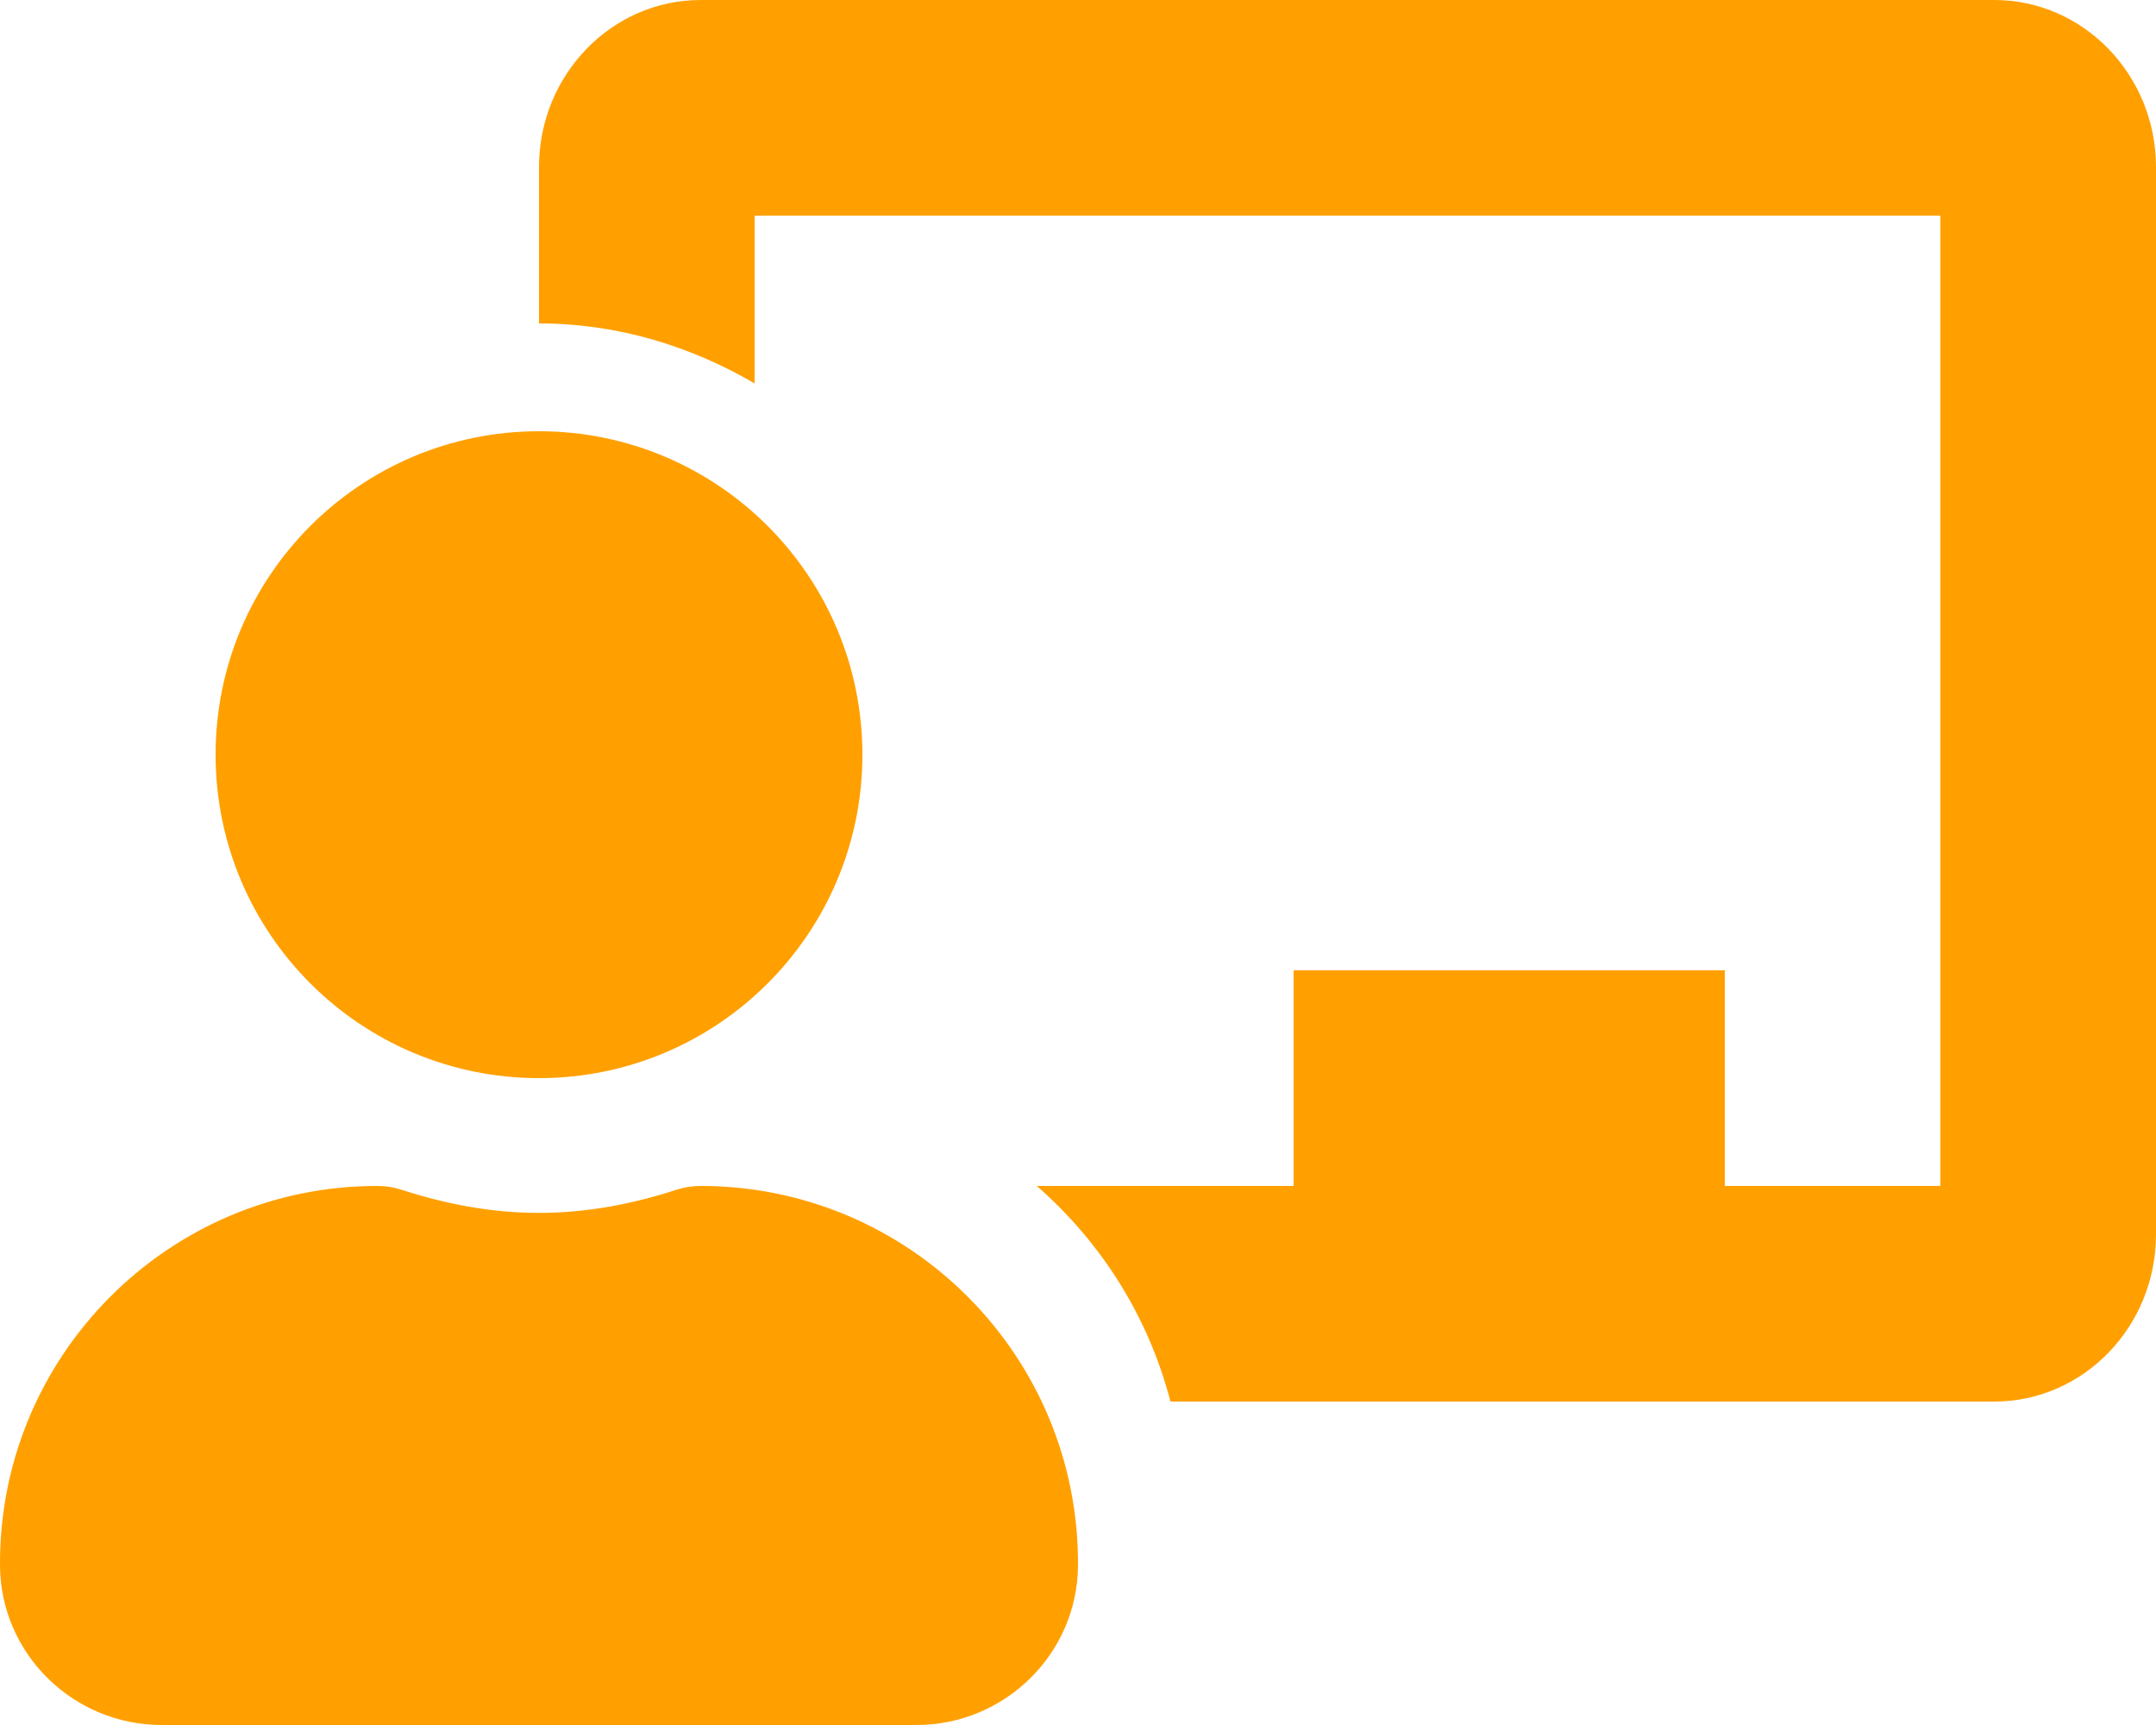 <svg width="640" height="512" viewBox="0 0 640 512" fill="none" xmlns="http://www.w3.org/2000/svg">
<g clip-path="url(#clip0_75_4)">
<path d="M208 352C205.61 352 203.22 352.35 200.94 353.09C187.98 357.3 174.35 360 160 360C145.65 360 132.02 357.3 119.05 353.09C116.77 352.35 114.39 352 112 352C49.94 352 -0.33 402.48 2.85647e-05 464.62C0.14 490.88 21.73 512 48 512H272C298.27 512 319.86 490.88 320 464.62C320.33 402.48 270.06 352 208 352ZM160 320C213.02 320 256 277.02 256 224C256 170.98 213.02 128 160 128C106.98 128 64 170.98 64 224C64 277.02 106.98 320 160 320ZM592 0H208C181.53 0 160 22.25 160 49.59V96C183.42 96 205.1 102.78 224 113.8V64H576V352H512V288H384V352H307.76C326.86 368.69 340.88 390.73 347.45 416H592C618.47 416 640 393.75 640 366.41V49.59C640 22.25 618.47 0 592 0Z" fill="#FFA000"/>
</g>
<defs>
<clipPath id="clip0_75_4">
<rect width="640" height="512" fill="white"/>
</clipPath>
</defs>
</svg>
